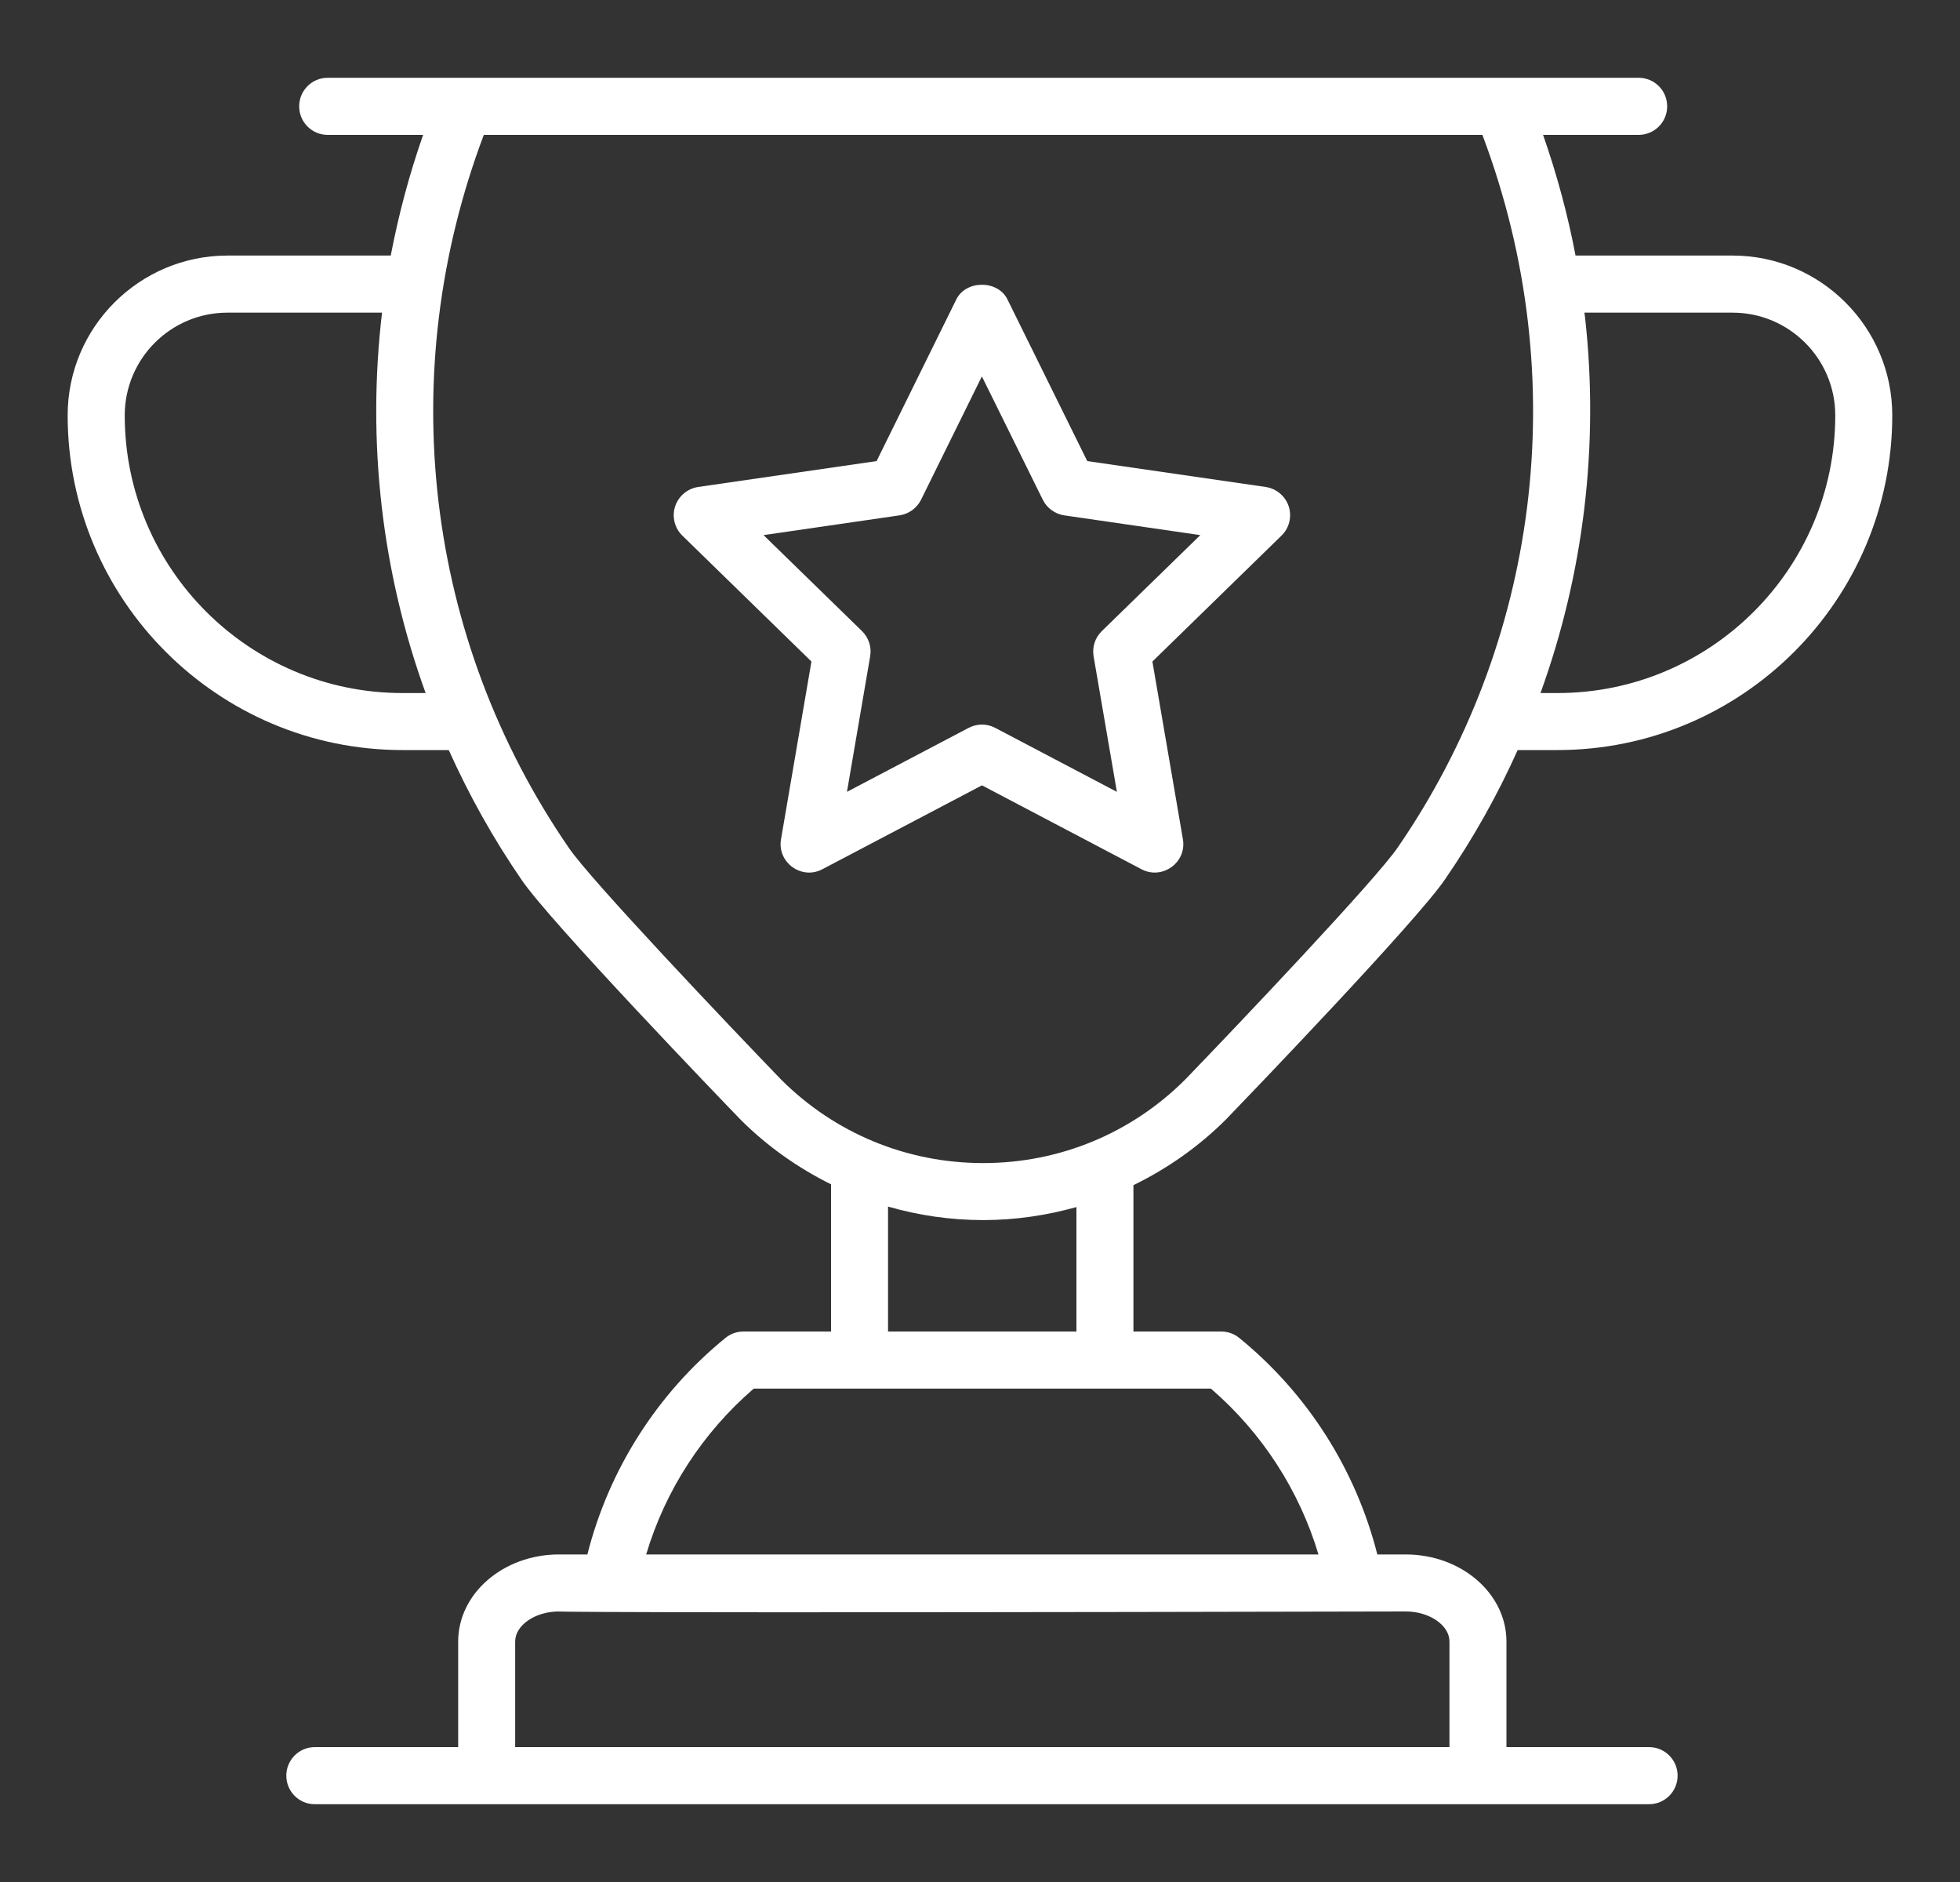 <svg width="25" height="24" viewBox="0 0 25 24" fill="none" xmlns="http://www.w3.org/2000/svg">
<rect x="0" y="0" width="25" height="24" fill="#333333" stroke="none"/>
<g clip-path="url(#clip0_1_2836)">
<path d="M15.64 14.273C15.889 14.015 18.081 11.737 18.436 11.207C18.794 10.686 19.102 10.137 19.358 9.565H19.867C22.221 9.565 24.136 7.65 24.136 5.296C24.136 4.173 23.222 3.259 22.099 3.259H20.096C19.997 2.735 19.857 2.221 19.682 1.72H20.901C21.103 1.72 21.265 1.557 21.265 1.356C21.265 1.155 21.103 0.992 20.901 0.992H19.169C19.168 0.992 19.167 0.992 19.165 0.992H5.914C5.913 0.992 5.913 0.992 5.912 0.992H4.179C3.978 0.992 3.816 1.155 3.816 1.356C3.816 1.557 3.978 1.72 4.179 1.72H5.397C5.22 2.226 5.083 2.741 4.984 3.259H2.901C1.777 3.26 0.863 4.173 0.863 5.296C0.863 7.65 2.779 9.565 5.132 9.565H5.724C5.982 10.139 6.291 10.694 6.655 11.223C7.012 11.749 9.193 14.017 9.446 14.278C9.788 14.62 10.179 14.894 10.6 15.103V16.98H9.482C9.399 16.98 9.317 17.009 9.253 17.062C8.379 17.773 7.765 18.745 7.492 19.823H7.129C6.42 19.823 5.844 20.321 5.844 20.934V22.28H4.015C3.814 22.28 3.652 22.443 3.652 22.644C3.652 22.845 3.814 23.008 4.015 23.008H21.034C21.235 23.008 21.398 22.845 21.398 22.644C21.398 22.443 21.235 22.28 21.034 22.28H19.215V20.934C19.215 20.321 18.639 19.823 17.93 19.823H17.568C17.295 18.745 16.68 17.773 15.807 17.062C15.742 17.009 15.661 16.98 15.577 16.98H14.457V15.114C14.888 14.903 15.289 14.624 15.64 14.273ZM22.099 3.987C22.821 3.987 23.409 4.574 23.409 5.297C23.409 7.25 21.82 8.838 19.867 8.838H19.649C20.199 7.32 20.4 5.68 20.217 4.042C20.215 4.024 20.211 4.005 20.209 3.987H22.099V3.987ZM5.132 8.838C3.179 8.838 1.591 7.25 1.591 5.297C1.591 4.574 2.178 3.987 2.9 3.987H4.873C4.679 5.629 4.867 7.289 5.429 8.838H5.132ZM7.256 10.813C5.419 8.142 5.023 4.761 6.171 1.72H18.908C20.092 4.858 19.602 8.225 17.834 10.799C17.562 11.205 15.78 13.08 15.121 13.763C14.432 14.453 13.515 14.832 12.54 14.832C11.565 14.832 10.649 14.452 9.964 13.768C9.304 13.084 7.529 11.217 7.256 10.813ZM18.488 20.933V22.28H6.571V20.933C6.571 20.726 6.826 20.55 7.129 20.55C7.077 20.55 7.204 20.574 17.93 20.55C18.233 20.55 18.488 20.726 18.488 20.933ZM16.817 19.823H8.242C8.485 19.007 8.961 18.271 9.614 17.708H15.445C16.098 18.271 16.573 19.007 16.817 19.823ZM13.73 16.98H11.327V15.387C11.717 15.499 12.124 15.559 12.54 15.559C12.949 15.559 13.347 15.5 13.73 15.393V16.98Z" fill="white"/>
<path d="M15.088 10.702L14.699 8.436L16.346 6.83C16.445 6.734 16.48 6.589 16.438 6.458C16.395 6.327 16.281 6.231 16.144 6.21L13.868 5.88L12.85 3.818C12.728 3.569 12.321 3.569 12.198 3.818L11.181 5.88L8.905 6.21C8.768 6.231 8.655 6.326 8.611 6.458C8.569 6.589 8.604 6.734 8.703 6.83L10.35 8.436L9.962 10.702C9.911 10.998 10.224 11.225 10.489 11.085L12.525 10.015L14.56 11.085C14.824 11.224 15.139 11 15.088 10.702ZM12.694 9.282C12.641 9.254 12.583 9.24 12.525 9.24C12.466 9.24 12.409 9.254 12.355 9.282L10.803 10.098L11.099 8.37C11.12 8.252 11.08 8.132 10.995 8.048L9.739 6.824L11.474 6.572C11.593 6.554 11.695 6.48 11.748 6.373L12.524 4.8L13.301 6.373C13.354 6.48 13.456 6.554 13.574 6.572L15.31 6.824L14.054 8.048C13.968 8.131 13.929 8.252 13.949 8.37L14.246 10.098L12.694 9.282Z" fill="white"/>
</g>
<defs>
<clipPath id="clip0_1_2836">
<rect width="24" height="24" fill="white" transform="translate(0.5)"/>
</clipPath>
</defs>
</svg>
